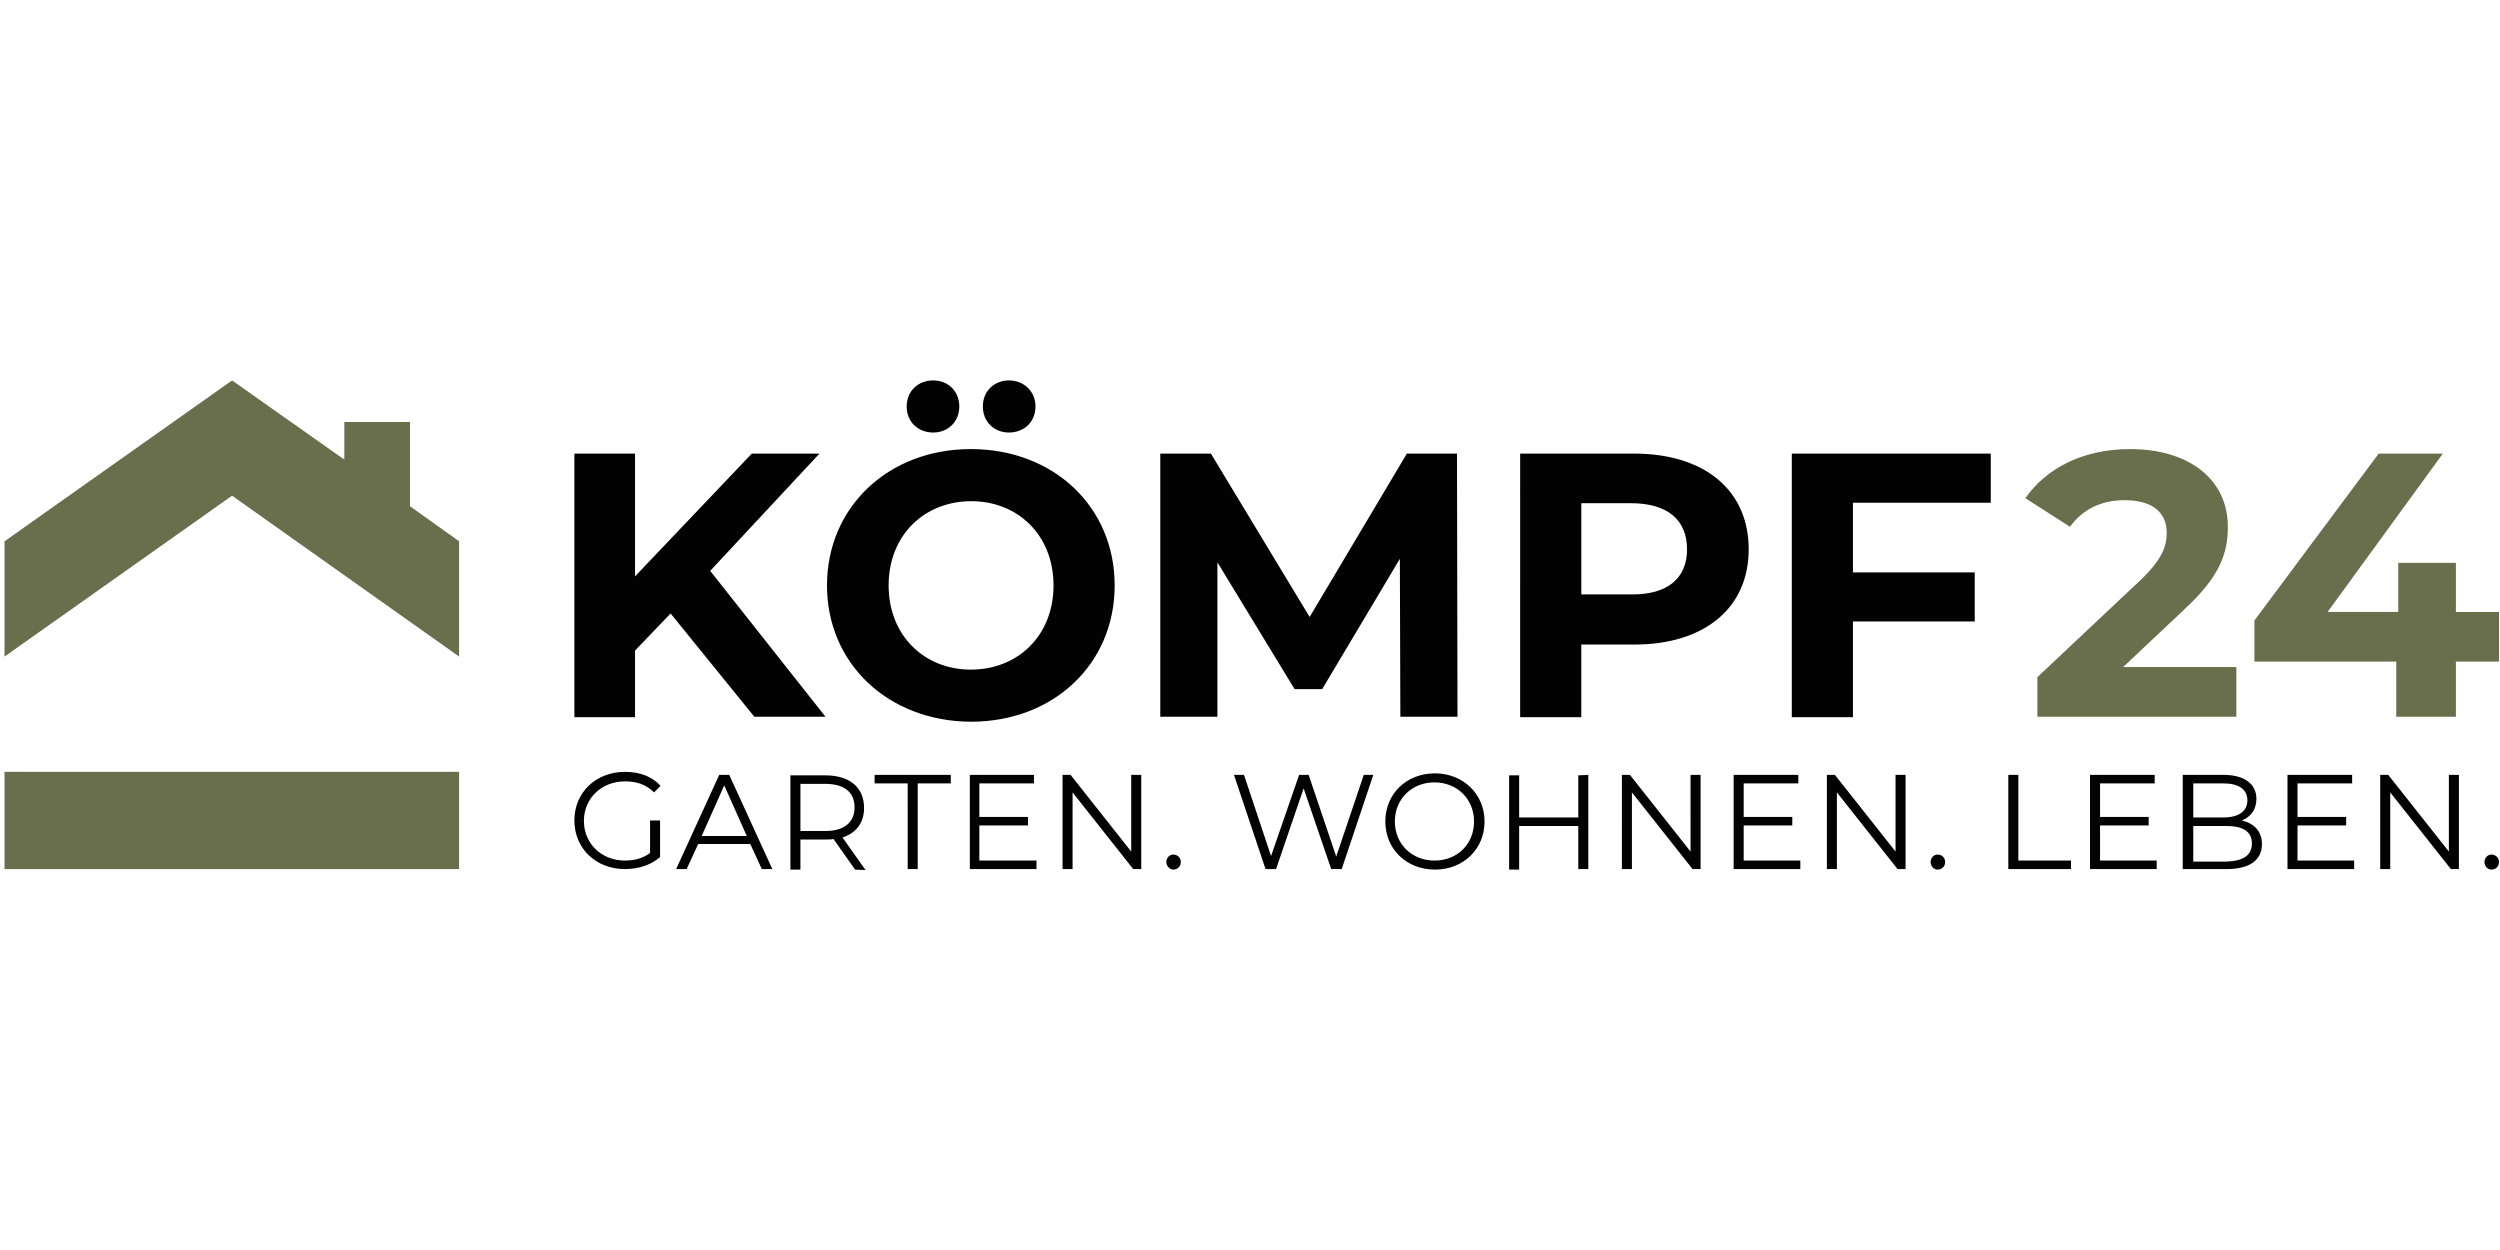 <?xml version="1.0"?>
<svg xmlns="http://www.w3.org/2000/svg" viewBox="0 -75 498.8 249.4" style="enable-background:new 0 0 754.9 267.2" xml:space="preserve"><style>.st0{fill:#696e4d}.st1{fill:#020203}</style><path class="st0" d="M91.6 56V33l-9.8-7V9.2H68.7v7.5L46.3.9.9 33v23l45.4-32.1z"/><path class="st1" d="m133.8 47.4-7.1 7.4v13.3h-12.1V15.5h12.1V40L150 15.5h13.5l-21.8 23.4 23 29.1h-14.2l-16.7-20.6zm31.2-5.6c0-15.6 12.2-27.2 28.7-27.2s28.7 11.5 28.7 27.2S210.2 69 193.7 69c-16.5-.1-28.7-11.6-28.7-27.2zm45.2 0c0-10-7.1-16.8-16.4-16.8-9.4 0-16.5 6.8-16.5 16.8s7.1 16.8 16.4 16.8c9.4 0 16.5-6.8 16.5-16.8zM279.4 68l-.1-31.5-15.5 26h-5.5l-15.4-25.3V68h-11.4V15.5h10.1l19.7 32.6 19.4-32.6h10l.1 52.5h-11.4zm69.5-33.4c0 11.7-8.8 19-22.8 19h-10.6v14.5h-12.2V15.5H326c14.1 0 22.9 7.3 22.9 19.1zm-12.3 0c0-5.8-3.8-9.2-11.2-9.2h-9.9v18.2h9.9c7.4.1 11.2-3.3 11.2-9zm33.1-9.3v13.9H394V49h-24.3v19.1h-12.2V15.5h39.7v9.8h-27.5z"/><path class="st0" d="M446.2 58.1V68h-39.7v-7.9L426.8 41c4.7-4.4 5.5-7.1 5.5-9.7 0-4.1-2.9-6.5-8.4-6.5-4.5 0-8.3 1.7-10.9 5.3l-8.9-5.7c4.1-5.9 11.4-9.8 20.9-9.8 11.7 0 19.5 6 19.5 15.5 0 5.1-1.4 9.8-8.8 16.6l-12.1 11.4h22.6zm52.4-1.1H490v11h-11.9V57h-28.3v-8.2l24.8-33.3h12.8l-23 31.6h14.1v-9.8H490v9.8h8.6V57z"/><path class="st1" d="M129.8 88.7h1.9V96c-1.8 1.6-4.4 2.4-7 2.4-5.8 0-10.1-4.1-10.1-9.7s4.3-9.7 10.1-9.7c2.9 0 5.4.9 7.1 2.8l-1.3 1.3c-1.6-1.6-3.5-2.2-5.8-2.2-4.7 0-8.2 3.4-8.2 7.9s3.5 7.9 8.2 7.9c1.8 0 3.5-.4 5-1.5v-6.5h.1zm19.9 4.7h-10.4l-2.3 5h-2.1l8.6-18.8h2l8.6 18.8H152l-2.3-5zm-.7-1.6-4.5-10.1-4.5 10.1h9zm21.6 6.7-4.3-6.1c-.5.1-1 .1-1.5.1h-5.1v6h-2V79.7h7c4.8 0 7.7 2.4 7.7 6.5 0 3-1.6 5-4.3 5.9l4.6 6.5-2.1-.1zm-.1-12.4c0-3-2-4.7-5.8-4.7h-5v9.4h5c3.8 0 5.8-1.8 5.8-4.7zm10.6-4.8h-6.6v-1.7h15.2v1.7h-6.6v17.1h-2V81.3zm25.7 15.4v1.7h-13.3V79.6h12.8v1.7h-10.9V88h9.7v1.7h-9.7v7h11.4zm20.9-17.1v18.8h-1.6L214 83.1v15.3h-2V79.6h1.6l12.1 15.3V79.6h2zm5 17.4c0-.8.6-1.5 1.4-1.5s1.5.6 1.5 1.5-.7 1.5-1.5 1.5c-.7 0-1.4-.7-1.4-1.5zM274 79.6l-6.3 18.8h-2.1l-5.5-16.1-5.5 16.1h-2.1l-6.3-18.8h2l5.4 16.2 5.6-16.2h1.9l5.5 16.3 5.5-16.3h1.9zm2.4 9.3c0-5.5 4.2-9.6 9.9-9.6 5.6 0 9.9 4.1 9.9 9.6s-4.2 9.6-9.9 9.6-9.9-4.1-9.9-9.6zm17.7 0c0-4.5-3.4-7.8-7.9-7.8s-7.9 3.3-7.9 7.8 3.4 7.8 7.9 7.8c4.6 0 7.9-3.3 7.9-7.8zm22.8-9.3v18.8h-2v-8.6h-11.8v8.7h-2V79.7h2v8.4h11.8v-8.4l2-.1zm22.4 0v18.8h-1.6l-12.1-15.3v15.3h-2V79.6h1.6l12.1 15.3V79.6h2zm19.9 17.1v1.7h-13.3V79.6h12.9v1.7h-10.9V88h9.7v1.7h-9.7v7h11.3zm21-17.1v18.8h-1.6l-12.1-15.3v15.3h-2V79.6h1.6l12.1 15.3V79.6h2zm5 17.4c0-.8.6-1.5 1.4-1.5s1.5.6 1.5 1.5-.7 1.5-1.5 1.5-1.4-.7-1.4-1.5zm15.5-17.4h2v17.1h10.5v1.7h-12.5V79.6zm29.6 17.1v1.7H417V79.6h12.9v1.7H419V88h9.7v1.7H419v7h11.3zm21-3.3c0 3.2-2.4 5-7.1 5h-8.7V79.6h8.1c4.2 0 6.6 1.8 6.6 4.8 0 2.2-1.2 3.6-2.9 4.3 2.5.6 4 2.2 4 4.7zm-13.7-12.1v6.8h6c3 0 4.8-1.2 4.8-3.4s-1.7-3.4-4.8-3.4h-6zm11.7 12c0-2.4-1.8-3.5-5.1-3.5h-6.6v7.1h6.6c3.3-.1 5.1-1.2 5.1-3.6zm20.4 3.4v1.7h-13.3V79.6h12.9v1.7h-10.9V88h9.7v1.7h-9.7v7h11.3zm20.9-17.1v18.8H489l-12.1-15.3v15.3h-2V79.6h1.6l12.1 15.3V79.6h2zm5.1 17.4c0-.8.6-1.5 1.4-1.5.8 0 1.5.6 1.5 1.5s-.7 1.5-1.5 1.5-1.4-.7-1.4-1.5zM180.9 6.1c0-3.1 2.3-5.2 5.3-5.2 2.9 0 5.2 2.1 5.2 5.2s-2.3 5.2-5.2 5.2c-3 0-5.3-2.1-5.3-5.2zm15.2 0c0-3.1 2.3-5.2 5.2-5.2s5.3 2.1 5.3 5.2-2.3 5.2-5.3 5.2c-2.9 0-5.2-2.1-5.2-5.2z"/><path class="st0" d="M.9 79h90.7v19.4H.9z"/></svg>

